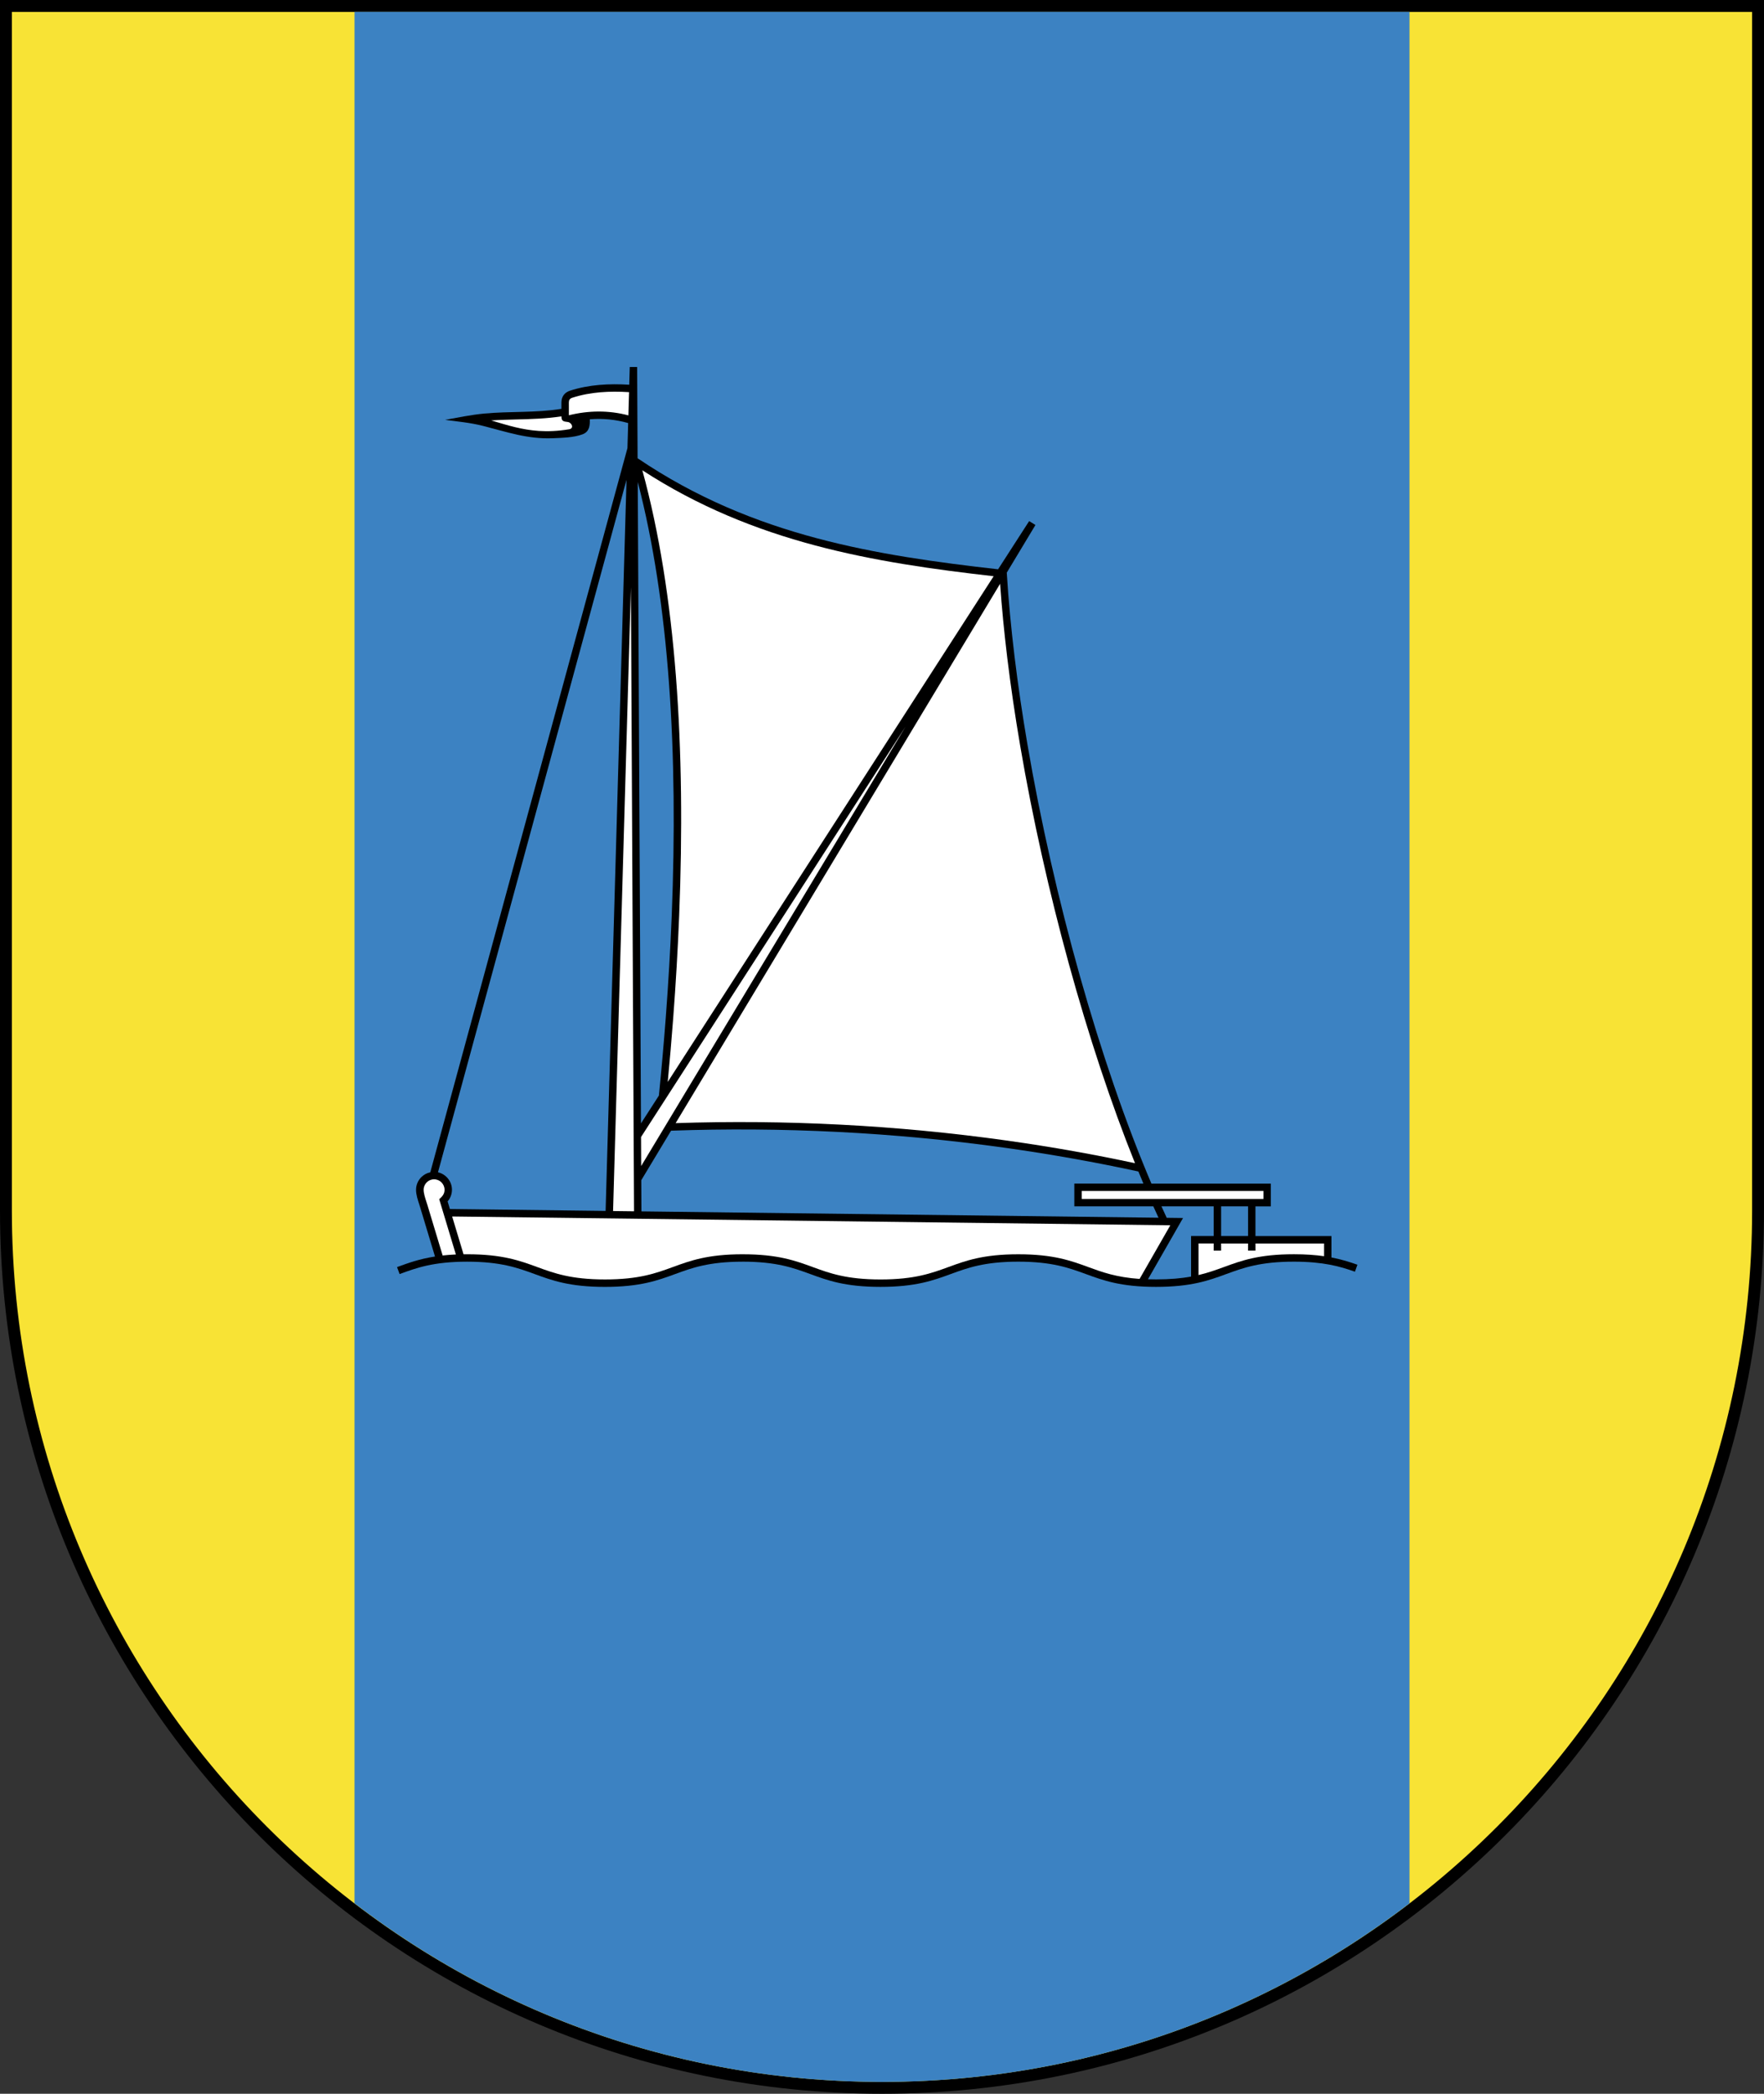 <?xml version="1.0" encoding="UTF-8" standalone="no"?>
<!-- Creator: CorelDRAW -->

<svg
   xmlns:dc="http://purl.org/dc/elements/1.1/"
   xmlns:cc="http://creativecommons.org/ns#"
   xmlns:rdf="http://www.w3.org/1999/02/22-rdf-syntax-ns#"
   xmlns:svg="http://www.w3.org/2000/svg"
   xmlns="http://www.w3.org/2000/svg"
   xmlns:sodipodi="http://sodipodi.sourceforge.net/DTD/sodipodi-0.dtd"
   xmlns:inkscape="http://www.inkscape.org/namespaces/inkscape"
   xml:space="preserve"
   width="300"
   height="356"
   style="fill-rule:evenodd"
   viewBox="0 0 84.667 100.471"
   id="svg2"
   version="1.1"
   inkscape:version="0.48.1 "
   sodipodi:docname="столбцы.svg"><rect x="0" y="0" width="84.667" height="100.471" fill="#333333" stroke="none"/><sodipodi:namedview
   pagecolor="#ffffff"
   bordercolor="#666666"
   borderopacity="1"
   objecttolerance="10"
   gridtolerance="10"
   guidetolerance="10"
   inkscape:pageopacity="0"
   inkscape:pageshadow="2"
   inkscape:window-width="1280"
   inkscape:window-height="750"
   id="namedview19"
   showgrid="false"
   fit-margin-top="0"
   fit-margin-left="0"
   fit-margin-right="0"
   fit-margin-bottom="0"
   inkscape:zoom="1.3615384"
   inkscape:cx="57.411317"
   inkscape:cy="177.50353"
   inkscape:window-x="-8"
   inkscape:window-y="-8"
   inkscape:window-maximized="1"
   inkscape:current-layer="svg2" />
 <defs
   id="defs4"><style
     type="text/css"
     id="style6">
   
    .fil0 {fill:black}
    .fil2 {fill:#3C82C2}
    .fil1 {fill:#F8E335}
    .fil3 {fill:black;fill-rule:nonzero}
    .fil4 {fill:white;fill-rule:nonzero}
   
  </style><style
     id="style3018"
     type="text/css">
   
    .str0 {stroke:#FF6600;stroke-width:0.706}
    .fil1 {fill:none}
    .fil0 {fill:#A90000}
   
  </style></defs>
 
<path
   style="fill:#a90000"
   inkscape:connector-curvature="0"
   class="fil0"
   d="m 62.609,47.979 c 0.829,0 1.502,0.674 1.502,1.504 l 0,1.504 c 0,0.831 -0.673,1.504 -1.502,1.504 l -1.502,0 0,-4.512 1.502,0 z m 0,6.017 c 1.659,0 3.004,-1.347 3.004,-3.008 l 0,-1.504 c 0,-1.661 -1.345,-3.008 -3.004,-3.008 l -3.004,0 0,7.521 3.004,0 z m -6.008,-7.521 1.502,0 0,7.521 -1.502,0 0,-7.521 z m -3.004,0 1.502,0 0,7.521 -1.502,0 -3.004,-4.722 0,4.722 -1.502,0 0,-7.521 1.502,0 3.004,4.722 0,-4.722 z m -22.529,1e-4 4.506,0 0,1.504 -3.004,0 0,1.504 3.004,0 0,1.504 -3.004,0 0,1.504 3.004,0 0,1.504 -4.506,0 0,-7.521 z m -6.008,-2.01e-4 1.502,0 0,6.017 3.004,0 0,1.504 -4.506,0 0,-7.521 z m 15.771,6.017 1.502,0 c 1.244,0 2.253,-1.01 2.253,-2.256 0,-1.246 -1.028,-2.252 -2.253,-2.256 l -1.502,0 0,1.504 1.502,0 c 0.415,0 0.751,0.337 0.751,0.752 0,0.415 -0.336,0.752 -0.751,0.752 l -1.502,0 0,1.504 z m 1.502,-7.521 c 2.903,0 5.257,2.358 5.257,5.265 0,2.907 -2.354,5.265 -5.257,5.265 -2.903,0 -5.257,-2.358 -5.257,-5.265 0,-2.907 2.354,-5.265 5.257,-5.265 z m 0,1.504 c 2.073,0 3.755,1.684 3.755,3.76 0,2.076 -1.681,3.76 -3.755,3.76 -2.073,0 -3.755,-1.684 -3.755,-3.76 0,-2.076 1.681,-3.76 3.755,-3.76 z"
   id="path3022" /><path
   id="path3009"
   d="m 84.667,58.074 c 0,23.411 -18.958,42.397 -42.333,42.397 C 18.957,100.471 -2.8548925e-6,81.485 -2.8548925e-6,58.074 l 0,-58.074 L 84.667,0 l 0,58.074 z"
   style="fill:#000000;stroke:none"
   inkscape:connector-curvature="0" /><path
   id="path3011-7"
   d="m 84.097,58.074 0,-57.504 -83.528,0 0,57.504 c 0,23.096 18.703,41.827 41.764,41.827 23.061,0 41.764,-18.731 41.764,-41.827 z"
   style="fill:#f8e335;fill-opacity:1;fill-rule:evenodd;stroke:none"
   inkscape:connector-curvature="0" /><path
   style="fill:#3c82c2;fill-opacity:1;stroke:none"
   d="m 17.016,0.567 0,90.767 c 7.025,5.373 15.798,8.57 25.318,8.57 9.52,0 18.293,-3.197 25.318,-8.57 l 0,-90.767 -50.635,0 z"
   id="path3011"
   inkscape:connector-curvature="0" /><g
   id="_158039792"
   transform="matrix(1.078,0,0,1.078,-71.047,-109.79)">
   <path
   style="fill:#000000;fill-rule:nonzero"
   inkscape:connector-curvature="0"
   d="m 85.065,154.029 8.778,-32.236 0.032,-1.115 c -0.555,-0.158 -1.133,-0.216 -1.709,-0.168 0.01,0.285 -0.017,0.553 -0.32,0.668 -0.397,0.149 -0.897,0.157 -1.311,0.175 -1.129,0.051 -2.073,-0.283 -3.134,-0.552 -0.548,-0.139 -1.117,-0.191 -1.676,-0.266 0.575,-0.103 1.151,-0.224 1.733,-0.279 1.146,-0.108 2.304,-0.027 3.444,-0.211 l 7e-4,-0.282 c 0,-0.254 0.135,-0.445 0.377,-0.524 0.851,-0.278 1.755,-0.321 2.643,-0.267 l 0.023,-0.789 0.329,0 0.02,4.061 0.022,0.015 c 2.576,1.742 5.246,2.824 7.968,3.549 2.649,0.705 5.351,1.073 8.061,1.379 l 1.383,-2.145 0.28,0.174 -0.003,0.004 10e-5,0 -0.002,0.003 -1.272,2.114 0.002,0.032 2e-4,0.003 c 0.072,1.181 0.189,2.421 0.344,3.701 0.155,1.278 0.349,2.592 0.577,3.925 1.165,6.817 3.218,14.131 5.517,19.535 l 5.317,0 0,1.014 -0.685,0 0,1.322 3.384,0 0,0.952 c 0.449,0.086 0.812,0.201 1.156,0.323 l -0.11,0.311 c -0.334,-0.118 -0.685,-0.231 -1.115,-0.312 -0.433,-0.082 -0.947,-0.135 -1.605,-0.135 -1.502,0 -2.253,0.275 -3.005,0.55 -0.78,0.286 -1.561,0.572 -3.13,0.572 -1.568,0 -2.349,-0.286 -3.13,-0.572 -0.752,-0.275 -1.503,-0.55 -3.005,-0.55 -1.502,0 -2.253,0.275 -3.005,0.55 -0.78,0.286 -1.561,0.572 -3.13,0.572 -1.568,0 -2.349,-0.286 -3.13,-0.572 -0.752,-0.275 -1.503,-0.55 -3.005,-0.55 l 0,7e-4 c -1.503,0 -2.254,0.275 -3.005,0.55 -0.78,0.286 -1.562,0.572 -3.13,0.572 -1.568,0 -2.349,-0.286 -3.13,-0.572 -0.752,-0.275 -1.503,-0.55 -3.005,-0.55 -1.501,0 -2.253,0.275 -3.004,0.55 l -0.002,8e-4 -0.114,-0.31 0.002,-8e-4 c 0.495,-0.181 0.991,-0.362 1.688,-0.47 l -0.66,-2.19 -2e-4,-7e-4 c -0.014,-0.047 -0.029,-0.093 -0.044,-0.14 -0.066,-0.201 -0.139,-0.427 -0.139,-0.638 l -7e-4,0 0,-3e-4 7e-4,0 c 10e-5,-0.22 0.089,-0.419 0.233,-0.563 0.106,-0.106 0.242,-0.182 0.394,-0.215 z m 8.738,-30.83 -8.396,30.831 c 0.354,0.08 0.622,0.399 0.622,0.776 l 6e-4,0 0,5e-4 0,4e-4 -6e-4,0 c -1e-4,0.191 -0.069,0.375 -0.193,0.519 l 0.102,0.338 6.933,0.085 0.931,-32.55 z m 0.499,0.098 0.143,28.556 0.799,-1.24 c 0.115,-1.158 0.217,-2.311 0.304,-3.457 0.117,-1.539 0.206,-3.055 0.266,-4.542 0.291,-7.233 -0.109,-13.924 -1.513,-19.318 z m 23.186,32.754 c -0.078,-0.169 -0.155,-0.337 -0.231,-0.507 l -3.517,0 0,-1.014 3.075,0 c -0.075,-0.177 -0.149,-0.355 -0.223,-0.536 -0.96,-0.208 -1.926,-0.399 -2.897,-0.572 -1.003,-0.179 -2.002,-0.339 -2.996,-0.478 -4.974,-0.699 -9.99,-0.942 -14.914,-0.767 l -1.327,2.206 0.007,1.386 23.023,0.282 z m 2.788,-0.507 0,1.322 1.2,0 0,-1.322 -1.2,0 z m -2.657,0 c 0.077,0.171 0.156,0.341 0.235,0.511 l 0.726,0.009 -1.562,2.727 c 0.117,0.004 0.238,0.006 0.365,0.006 0.633,0 1.132,-0.048 1.555,-0.125 l 0,-1.806 1.007,0 0,-1.322 -2.326,0 z"
   class="fil3"
   id="_158040656" />
   <path
   style="fill:#ffffff;fill-rule:nonzero"
   inkscape:connector-curvature="0"
   d="m 110.148,127.496 c -2.669,-0.304 -5.329,-0.673 -7.945,-1.37 -2.625,-0.699 -5.203,-1.726 -7.697,-3.347 1.506,5.5 1.939,12.389 1.639,19.849 -0.06,1.503 -0.15,3.023 -0.266,4.553 -0.071,0.935 -0.152,1.878 -0.242,2.826 L 110.148,127.496 z m 3.606,25.601 c 0.897,0.16 1.793,0.336 2.688,0.528 -2.134,-5.303 -4.014,-12.158 -5.111,-18.573 -0.229,-1.34 -0.424,-2.66 -0.579,-3.942 -0.136,-1.123 -0.243,-2.22 -0.317,-3.278 L 95.988,151.841 c 4.875,-0.162 9.836,0.085 14.757,0.777 1.012,0.142 2.016,0.302 3.009,0.479 z m -19.299,0.652 11.767,-19.554 -11.774,18.264 0.006,1.291 z m -1.253,2.005 0.934,0.011 -0.007,-1.427 -0.132,-26.353 -0.794,27.769 z m -2.299,-35.375 c -0.669,0.104 -1.336,0.121 -2,0.138 -0.377,0.01 -0.752,0.019 -1.125,0.045 0.358,0.102 0.713,0.217 1.076,0.302 0.633,0.149 1.368,0.259 2.388,0.091 0.234,-0.039 0.13,-0.283 -0.038,-0.322 -0.138,-0.032 -0.301,0.013 -0.301,-0.254 z m 2.982,-0.041 0.03,-1.036 c -0.85,-0.053 -1.717,-0.015 -2.531,0.25 -0.106,0.034 -0.15,0.1 -0.15,0.21 l 7e-4,0.223 0,0 0,0.346 c 0.88,-0.217 1.779,-0.227 2.651,0.006 z m 22.762,38.435 1.367,-2.385 -31.976,-0.392 0.507,1.683 c 0.054,-7e-4 0.11,-0.001 0.166,-0.001 1.562,0 2.34,0.285 3.118,0.57 0.752,0.275 1.505,0.551 3.016,0.551 1.511,0 2.264,-0.276 3.016,-0.551 0.779,-0.285 1.558,-0.57 3.118,-0.57 l 0,6e-4 c 1.562,0 2.34,0.285 3.118,0.57 0.752,0.275 1.505,0.551 3.016,0.551 1.511,0 2.264,-0.276 3.016,-0.551 0.778,-0.285 1.556,-0.57 3.118,-0.57 1.562,0 2.34,0.285 3.118,0.57 0.619,0.227 1.238,0.453 2.28,0.527 z m -30.443,-1.085 -0.742,-2.461 c 0.131,-0.115 0.238,-0.229 0.238,-0.419 l -6e-4,0 0,-4e-4 0,-5e-4 6e-4,0 c -1e-4,-0.255 -0.211,-0.466 -0.466,-0.466 l 0,7e-4 -3e-4,0 -5e-4,0 0,-7e-4 c -0.128,1e-4 -0.245,0.052 -0.329,0.137 -0.084,0.084 -0.136,0.201 -0.136,0.329 l 6e-4,0 0,3e-4 -6e-4,0 c 0,0.157 0.065,0.358 0.123,0.536 0.017,0.052 0.034,0.103 0.047,0.148 l 2e-4,6e-4 0.676,2.24 c 0.182,-0.02 0.378,-0.035 0.59,-0.045 z m 35.957,-2.828 -8.09,0 0,0.355 8.09,0 0,-0.355 z m -2.216,2.655 0,-0.318 -0.676,0 0,1.407 c 0.428,-0.101 0.779,-0.229 1.13,-0.357 0.778,-0.285 1.556,-0.57 3.118,-0.57 0.527,0 0.965,0.033 1.343,0.087 l 0,-0.566 -3.054,0 0,0.318 -0.331,0 0,-0.318 -1.2,0 0,0.318 -0.331,0 z"
   class="fil4"
   id="_158039912" />
  </g></svg>
